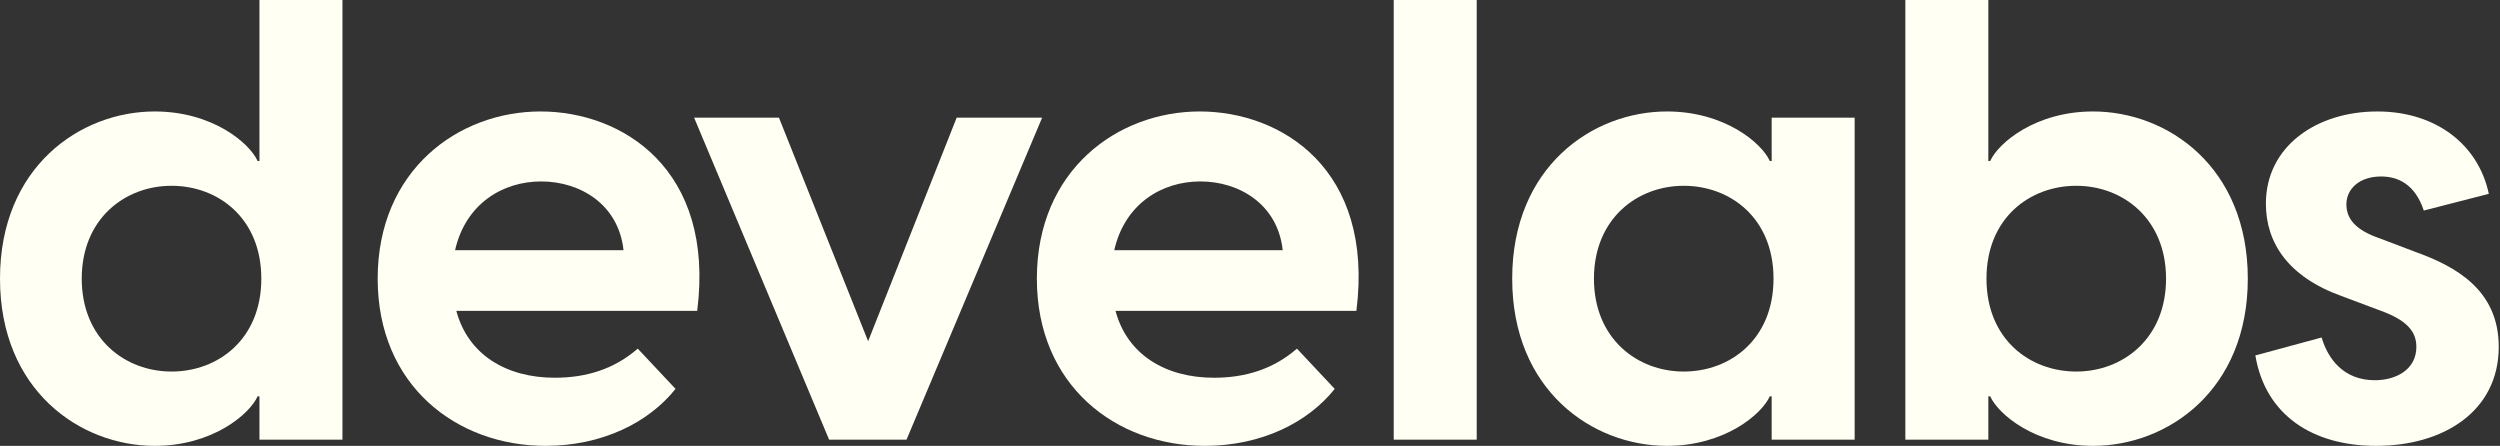 <svg width="157" height="28" viewBox="0 0 157 28" fill="none" xmlns="http://www.w3.org/2000/svg">
	<rect x="0" y="0" width="157" height="28" fill="#333333" stroke="none"/>
	<path
		d="M149.221 28C145.215 28 142.259 26.055 141.637 22.322L145.798 21.194C146.187 22.517 147.159 23.878 149.143 23.878C150.465 23.878 151.748 23.217 151.748 21.778C151.748 20.805 151.126 20.106 149.532 19.522L147.043 18.589C143.698 17.383 142.298 15.244 142.298 12.794C142.298 9.178 145.487 7 149.298 7C152.954 7 155.637 9.061 156.298 12.172L152.215 13.222C151.671 11.589 150.621 11.083 149.532 11.083C148.171 11.083 147.354 11.861 147.354 12.833C147.354 13.689 147.859 14.428 149.454 14.972L151.709 15.828C154.198 16.722 156.921 18.2 156.921 21.778C156.921 25.822 153.459 28 149.221 28Z"
		fill="#FFFFF4" />
	<path
		d="M119.656 0H124.867V10.111H124.984C125.49 8.983 127.823 7 131.44 7C136.145 7 141.162 10.5 141.162 17.5C141.162 24.5 136.145 28 131.44 28C127.823 28 125.49 26.017 124.984 24.889H124.867V27.611H119.656V0ZM124.751 17.5C124.751 21.311 127.473 23.333 130.39 23.333C133.306 23.333 136.028 21.272 136.028 17.5C136.028 13.728 133.306 11.667 130.39 11.667C127.473 11.667 124.751 13.689 124.751 17.5Z"
		fill="#FFFFF4" />
	<path
		d="M104.689 28C99.983 28 94.966 24.5 94.966 17.5C94.966 10.5 99.983 7 104.689 7C108.305 7 110.639 8.983 111.144 10.111H111.261V7.389H116.472V27.611H111.261V24.889H111.144C110.639 26.017 108.305 28 104.689 28ZM100.1 17.5C100.1 21.272 102.822 23.333 105.739 23.333C108.655 23.333 111.377 21.311 111.377 17.5C111.377 13.689 108.655 11.667 105.739 11.667C102.822 11.667 100.1 13.728 100.1 17.5Z"
		fill="#FFFFF4" />
	<path d="M87.526 27.611V0H92.737V27.611H87.526Z" fill="#FFFFF4" />
	<path
		d="M75.654 28C70.093 28 65.115 24.228 65.115 17.5C65.115 10.694 70.17 7 75.343 7C80.476 7 86.309 10.617 85.181 19.522H70.054C70.793 22.283 73.204 23.722 76.237 23.722C78.22 23.722 79.97 23.178 81.448 21.894L83.82 24.422C82.148 26.522 79.231 28 75.654 28ZM69.976 15.711H80.554C80.243 12.833 77.831 11.394 75.381 11.394C72.97 11.394 70.637 12.794 69.976 15.711Z"
		fill="#FFFFF4" />
	<path
		d="M52.068 27.611L43.59 7.389H48.918L54.518 21.428L60.079 7.389H65.446L56.929 27.611H52.068Z"
		fill="#FFFFF4" />
	<path
		d="M34.257 28C28.695 28 23.718 24.228 23.718 17.5C23.718 10.694 28.773 7 33.945 7C39.079 7 44.912 10.617 43.784 19.522H28.657C29.395 22.283 31.806 23.722 34.84 23.722C36.823 23.722 38.573 23.178 40.051 21.894L42.423 24.422C40.751 26.522 37.834 28 34.257 28ZM28.579 15.711H39.157C38.845 12.833 36.434 11.394 33.984 11.394C31.573 11.394 29.24 12.794 28.579 15.711Z"
		fill="#FFFFF4" />
	<path
		d="M21.506 27.611H16.294V24.889H16.178C15.672 26.017 13.339 28 9.722 28C5.017 28 0 24.5 0 17.5C0 10.5 5.017 7 9.722 7C13.339 7 15.672 8.983 16.178 10.111H16.294V0H21.506V27.611ZM5.133 17.5C5.133 21.272 7.856 23.333 10.772 23.333C13.689 23.333 16.411 21.311 16.411 17.5C16.411 13.689 13.689 11.667 10.772 11.667C7.856 11.667 5.133 13.728 5.133 17.5Z"
		fill="#FFFFF4" />
</svg>